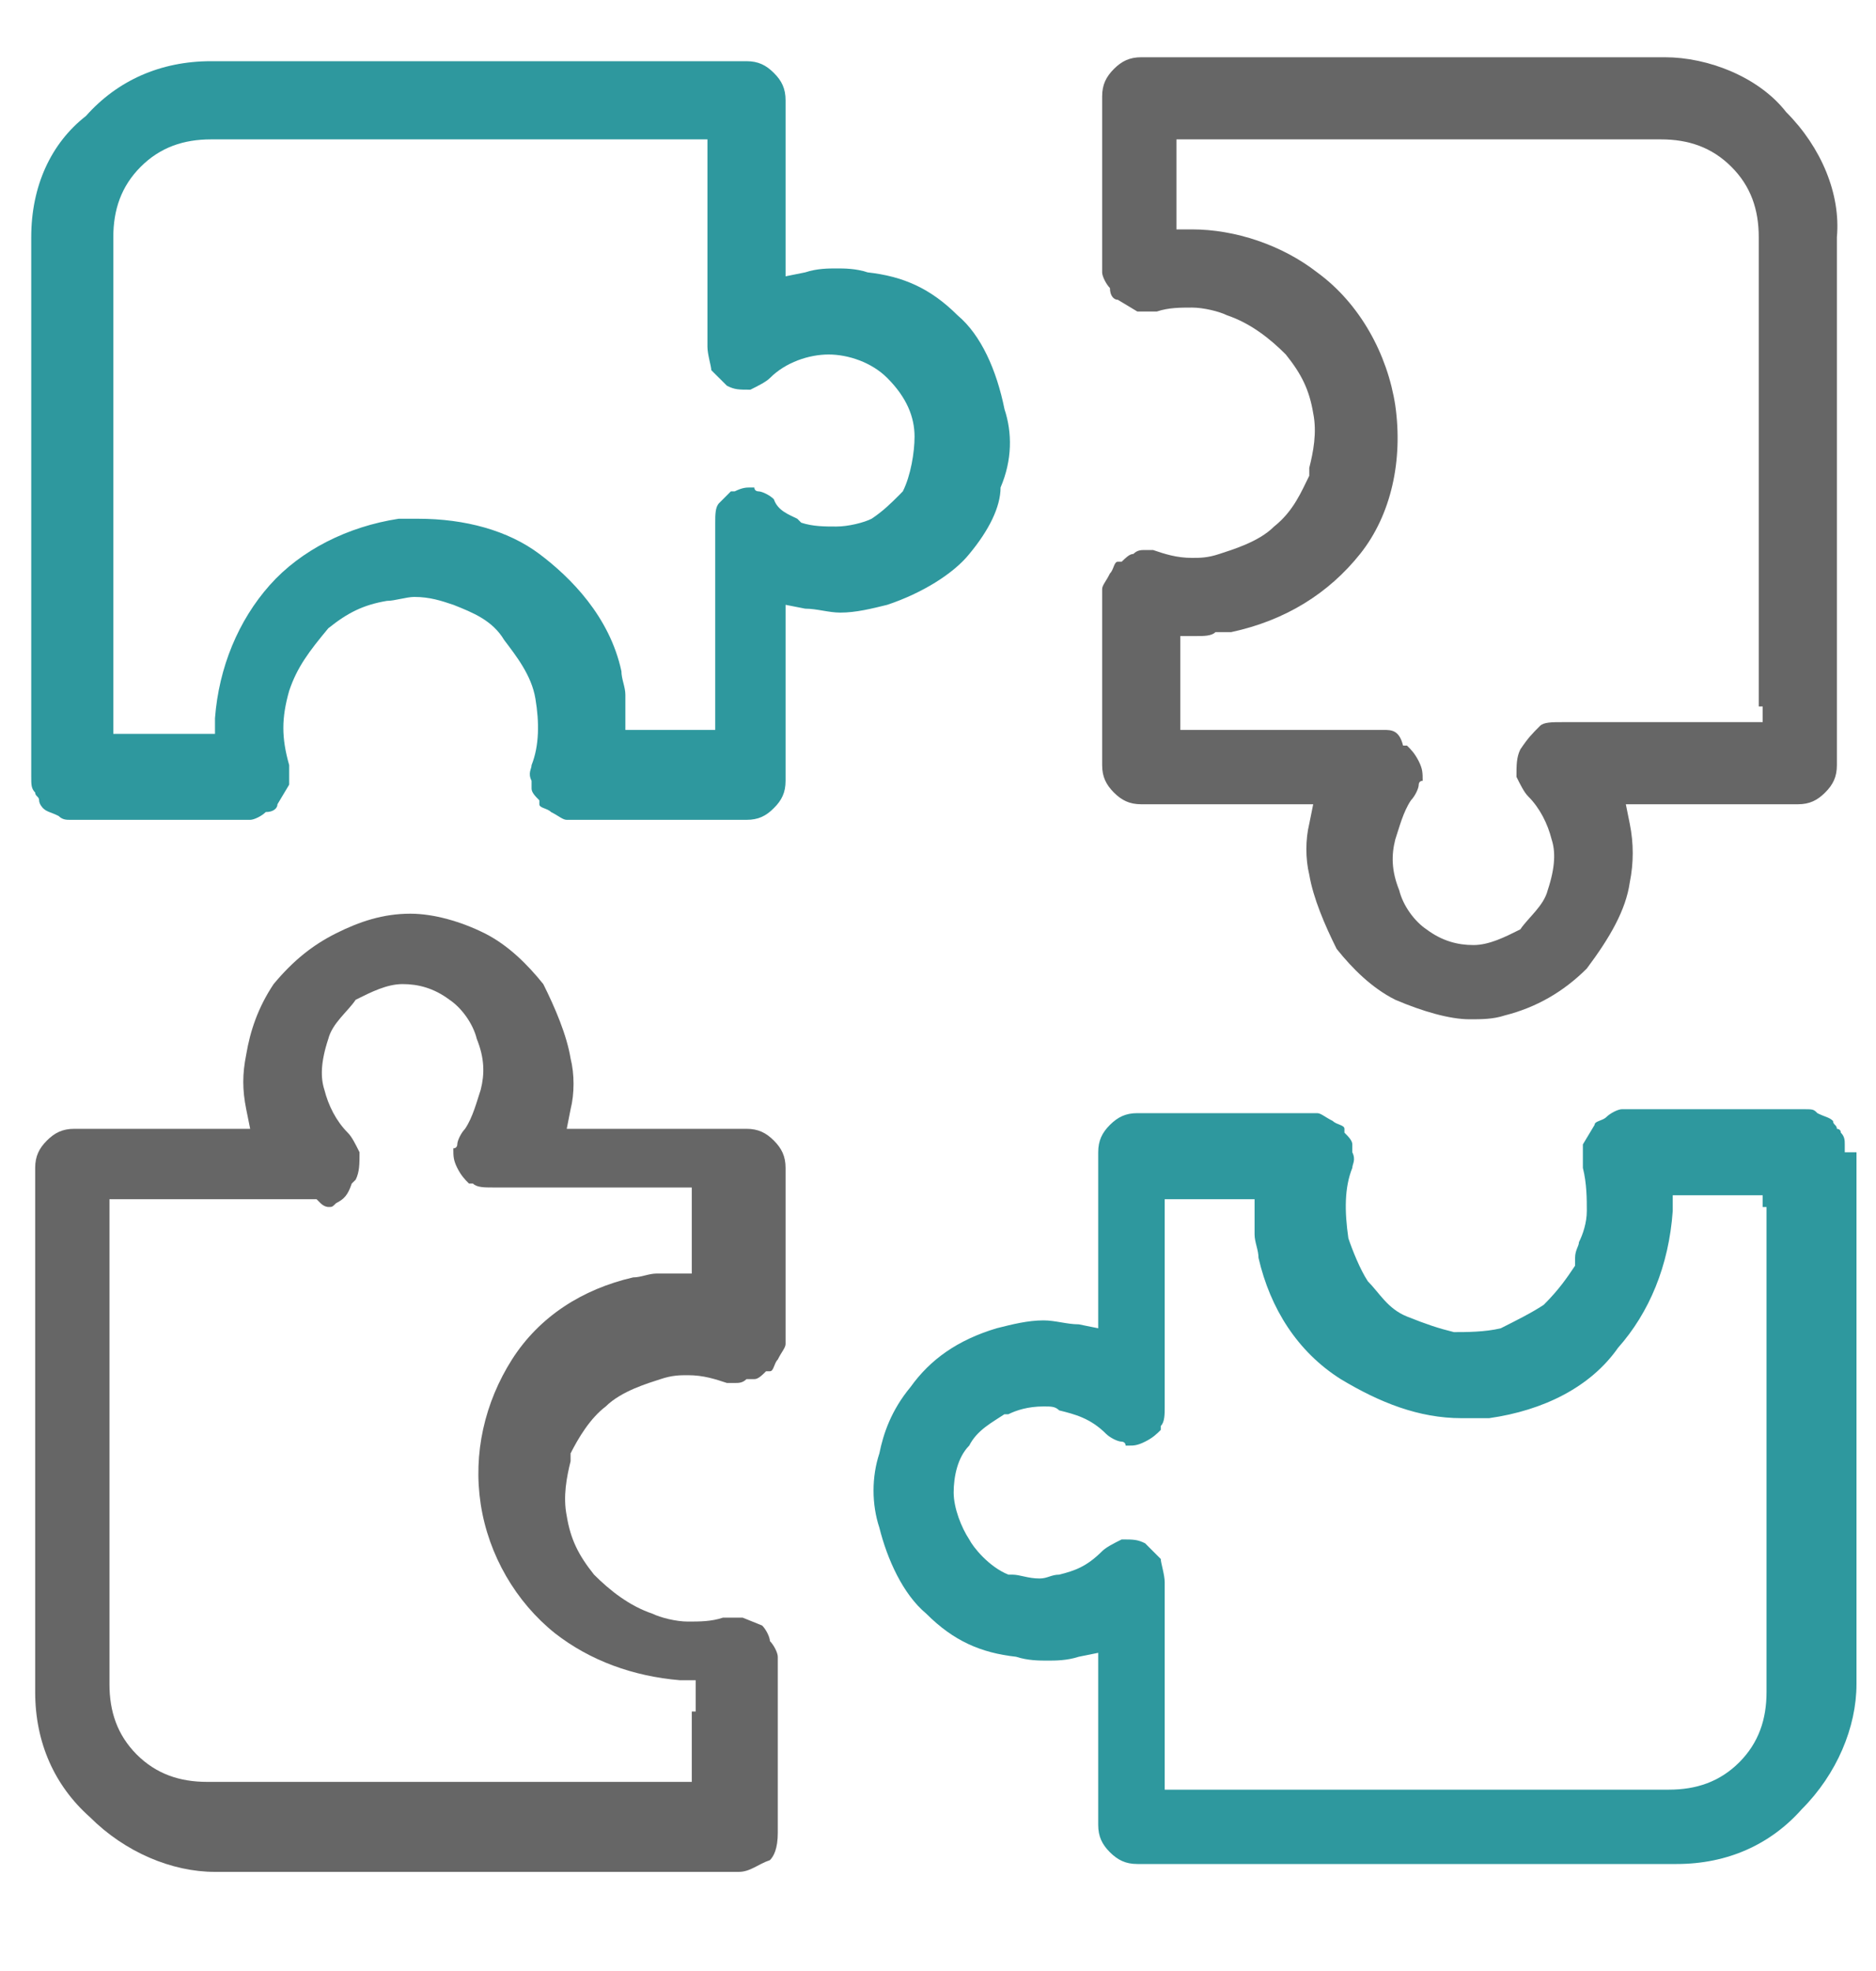 <svg width="20" height="21" viewBox="0 0 20 21" fill="none" xmlns="http://www.w3.org/2000/svg">
<g clip-path="url(#clip0_368_2899)">
<path d="M17.75 0.61H12.167C12.042 0.61 11.958 0.652 11.875 0.735C11.792 0.819 11.75 0.902 11.75 1.027V2.902C11.75 2.944 11.792 3.027 11.833 3.069C11.833 3.152 11.875 3.194 11.917 3.194L12.125 3.319H12.333C12.458 3.277 12.583 3.277 12.708 3.277C12.833 3.277 13 3.319 13.083 3.36C13.333 3.444 13.542 3.61 13.708 3.777C13.875 3.985 13.958 4.152 14 4.402C14.042 4.61 14 4.819 13.958 4.985V5.027V5.069C13.875 5.235 13.792 5.444 13.583 5.61C13.417 5.777 13.125 5.86 13 5.902C12.875 5.944 12.792 5.944 12.708 5.944C12.542 5.944 12.417 5.902 12.292 5.86C12.25 5.86 12.25 5.86 12.208 5.86C12.167 5.86 12.125 5.86 12.083 5.902C12.042 5.902 12 5.944 11.958 5.985H11.917C11.875 5.985 11.875 6.069 11.833 6.11C11.792 6.194 11.75 6.235 11.75 6.277V8.152C11.75 8.277 11.792 8.36 11.875 8.444C11.958 8.527 12.042 8.569 12.167 8.569H13.792H14L13.958 8.777C13.917 8.944 13.917 9.152 13.958 9.319C14 9.569 14.125 9.86 14.25 10.11C14.417 10.319 14.625 10.527 14.875 10.652C15.167 10.777 15.458 10.86 15.667 10.86C15.792 10.86 15.917 10.86 16.042 10.819C16.375 10.735 16.667 10.569 16.917 10.319C17.167 9.985 17.333 9.694 17.375 9.402C17.417 9.194 17.417 8.985 17.375 8.777L17.333 8.569H17.542H19.167C19.292 8.569 19.375 8.527 19.458 8.444C19.542 8.36 19.583 8.277 19.583 8.152V2.527C19.625 2.069 19.417 1.569 19.042 1.194C18.75 0.819 18.208 0.61 17.75 0.61ZM18.792 7.527V7.694H18.625H16.667C16.542 7.694 16.458 7.694 16.417 7.735C16.333 7.819 16.292 7.86 16.208 7.985C16.167 8.069 16.167 8.152 16.167 8.277C16.208 8.36 16.25 8.444 16.292 8.485C16.417 8.61 16.5 8.777 16.542 8.944C16.583 9.069 16.583 9.235 16.5 9.485C16.458 9.652 16.292 9.777 16.208 9.902C16.042 9.985 15.875 10.069 15.708 10.069C15.542 10.069 15.375 10.027 15.208 9.902C15.083 9.819 14.958 9.652 14.917 9.485C14.833 9.277 14.833 9.11 14.875 8.944C14.917 8.819 14.958 8.652 15.042 8.527C15.083 8.485 15.125 8.402 15.125 8.36C15.125 8.36 15.125 8.319 15.167 8.319C15.167 8.235 15.167 8.194 15.125 8.11C15.083 8.027 15.042 7.985 15 7.944H14.958C14.917 7.777 14.833 7.777 14.75 7.777H12.75H12.583V7.61V6.944V6.777H12.75C12.833 6.777 12.917 6.777 12.958 6.735C13 6.735 13.083 6.735 13.125 6.735C13.708 6.61 14.167 6.319 14.5 5.902C14.833 5.485 14.958 4.902 14.875 4.319C14.792 3.777 14.5 3.235 14.042 2.902C13.667 2.61 13.167 2.444 12.708 2.444H12.542V2.235V1.652V1.485H12.708H17.708C18 1.485 18.25 1.569 18.458 1.777C18.667 1.985 18.75 2.235 18.75 2.527V7.527H18.792Z" fill="#666666"/>
<path d="M8.125 17.319L7.917 17.235H7.708C7.583 17.277 7.458 17.277 7.333 17.277C7.208 17.277 7.042 17.235 6.958 17.194C6.708 17.11 6.5 16.944 6.333 16.777C6.167 16.569 6.083 16.402 6.042 16.152C6 15.944 6.042 15.735 6.083 15.569V15.527V15.485C6.167 15.319 6.292 15.11 6.458 14.985C6.625 14.819 6.917 14.735 7.042 14.694C7.167 14.652 7.25 14.652 7.333 14.652C7.5 14.652 7.625 14.694 7.75 14.735C7.792 14.735 7.792 14.735 7.833 14.735C7.875 14.735 7.917 14.735 7.958 14.694H8H8.042C8.083 14.694 8.125 14.652 8.167 14.61H8.208C8.25 14.61 8.25 14.527 8.292 14.485C8.333 14.402 8.375 14.36 8.375 14.319V12.444C8.375 12.319 8.333 12.235 8.25 12.152C8.167 12.069 8.083 12.027 7.958 12.027H6.25H6.042L6.083 11.819C6.125 11.652 6.125 11.444 6.083 11.277C6.042 11.027 5.917 10.735 5.792 10.485C5.625 10.277 5.417 10.069 5.167 9.944C4.917 9.819 4.625 9.735 4.375 9.735C4.083 9.735 3.833 9.819 3.583 9.944C3.333 10.069 3.125 10.235 2.917 10.485C2.75 10.735 2.667 10.985 2.625 11.235C2.583 11.444 2.583 11.61 2.625 11.819L2.667 12.027H2.417H0.792C0.667 12.027 0.583 12.069 0.5 12.152C0.417 12.235 0.375 12.319 0.375 12.444V18.027C0.375 18.569 0.583 19.027 0.958 19.36C1.333 19.735 1.833 19.944 2.292 19.944H7.875C8 19.944 8.083 19.86 8.208 19.819C8.25 19.777 8.292 19.694 8.292 19.527V17.652C8.292 17.61 8.25 17.527 8.208 17.485C8.208 17.444 8.167 17.36 8.125 17.319ZM7.375 18.235V18.819V18.985H7.208H2.208C1.917 18.985 1.667 18.902 1.458 18.694C1.25 18.485 1.167 18.235 1.167 17.944V12.944V12.777H1.333H3.333H3.375L3.417 12.819C3.458 12.86 3.5 12.86 3.5 12.86C3.542 12.86 3.542 12.86 3.583 12.819C3.667 12.777 3.708 12.735 3.75 12.61L3.792 12.569C3.833 12.485 3.833 12.402 3.833 12.277C3.792 12.194 3.75 12.11 3.708 12.069C3.583 11.944 3.5 11.777 3.458 11.61C3.417 11.485 3.417 11.319 3.5 11.069C3.542 10.902 3.708 10.777 3.792 10.652C3.958 10.569 4.125 10.485 4.292 10.485C4.458 10.485 4.625 10.527 4.792 10.652C4.917 10.735 5.042 10.902 5.083 11.069C5.167 11.277 5.167 11.444 5.125 11.61C5.083 11.735 5.042 11.902 4.958 12.027C4.917 12.069 4.875 12.152 4.875 12.194C4.875 12.194 4.875 12.235 4.833 12.235C4.833 12.319 4.833 12.36 4.875 12.444C4.917 12.527 4.958 12.569 5 12.61H5.042C5.083 12.652 5.167 12.652 5.25 12.652H7.208H7.375V12.819V13.402V13.569H7.208C7.125 13.569 7.083 13.569 7 13.569C6.917 13.569 6.833 13.61 6.75 13.61C6.208 13.735 5.75 14.027 5.458 14.485C5.167 14.944 5.042 15.485 5.125 16.027C5.208 16.569 5.5 17.069 5.917 17.402C6.292 17.694 6.75 17.86 7.25 17.902H7.417V18.235H7.375Z" fill="#666666"/>
<path d="M10.209 3.36C9.917 3.069 9.625 2.944 9.25 2.902C9.125 2.86 9 2.86 8.917 2.86C8.834 2.86 8.709 2.86 8.584 2.902L8.375 2.944V2.735V1.069C8.375 0.944 8.334 0.86 8.25 0.777C8.167 0.694 8.084 0.652 7.958 0.652H2.25C1.708 0.652 1.25 0.86 0.917 1.235C0.542 1.527 0.333 1.985 0.333 2.527V8.277C0.333 8.36 0.333 8.402 0.375 8.444C0.375 8.485 0.417 8.485 0.417 8.527C0.417 8.569 0.458 8.61 0.458 8.61C0.5 8.652 0.542 8.652 0.625 8.694C0.667 8.735 0.708 8.735 0.75 8.735H2.667C2.708 8.735 2.792 8.694 2.833 8.652C2.917 8.652 2.958 8.61 2.958 8.569L3.083 8.36V8.152C3 7.86 3 7.652 3.083 7.36C3.167 7.11 3.292 6.944 3.5 6.694C3.708 6.527 3.875 6.444 4.125 6.402C4.208 6.402 4.333 6.36 4.417 6.36C4.583 6.36 4.708 6.402 4.833 6.444C5.042 6.527 5.25 6.61 5.375 6.819C5.5 6.985 5.667 7.194 5.708 7.444C5.75 7.694 5.75 7.944 5.667 8.152C5.667 8.194 5.625 8.235 5.667 8.319V8.36V8.402C5.667 8.444 5.708 8.485 5.75 8.527V8.569C5.75 8.61 5.833 8.61 5.875 8.652C5.958 8.694 6 8.735 6.042 8.735H7.958C8.084 8.735 8.167 8.694 8.25 8.61C8.334 8.527 8.375 8.444 8.375 8.319V6.652V6.444L8.584 6.485C8.709 6.485 8.834 6.527 8.959 6.527C9.125 6.527 9.292 6.485 9.459 6.444C9.834 6.319 10.167 6.11 10.334 5.902C10.542 5.652 10.667 5.402 10.667 5.194C10.792 4.902 10.792 4.61 10.709 4.36C10.625 3.944 10.459 3.569 10.209 3.36ZM9.625 5.235L9.584 5.277C9.5 5.36 9.417 5.444 9.292 5.527C9.209 5.569 9.042 5.61 8.917 5.61C8.792 5.61 8.667 5.61 8.542 5.569L8.5 5.527C8.417 5.485 8.292 5.444 8.25 5.319C8.209 5.277 8.125 5.235 8.084 5.235C8.084 5.235 8.042 5.235 8.042 5.194H8C7.958 5.194 7.917 5.194 7.833 5.235H7.792C7.792 5.235 7.75 5.277 7.667 5.36C7.625 5.402 7.625 5.485 7.625 5.569V7.61V7.777H7.458H6.833H6.667V7.61C6.667 7.527 6.667 7.485 6.667 7.402C6.667 7.319 6.625 7.235 6.625 7.152C6.5 6.569 6.083 6.152 5.75 5.902C5.417 5.652 4.958 5.527 4.458 5.527C4.375 5.527 4.333 5.527 4.25 5.527C3.708 5.61 3.208 5.86 2.875 6.235C2.542 6.61 2.333 7.11 2.292 7.652V7.819H2.042H1.375H1.208V7.652V2.527C1.208 2.235 1.292 1.985 1.5 1.777C1.708 1.569 1.958 1.485 2.25 1.485H7.375H7.542V1.652V3.694C7.542 3.777 7.583 3.902 7.583 3.944C7.625 3.985 7.708 4.069 7.75 4.11C7.833 4.152 7.875 4.152 8 4.152C8.084 4.11 8.167 4.069 8.209 4.027C8.375 3.86 8.625 3.777 8.834 3.777C9.042 3.777 9.292 3.86 9.459 4.027C9.667 4.235 9.75 4.444 9.75 4.652C9.75 4.819 9.709 5.069 9.625 5.235Z" fill="#2E989E"/>
<path d="M19.667 12.277C19.667 12.235 19.667 12.235 19.667 12.193C19.667 12.152 19.667 12.11 19.625 12.068C19.625 12.027 19.583 12.027 19.583 12.027C19.583 11.985 19.542 11.985 19.542 11.943C19.5 11.902 19.458 11.902 19.375 11.86C19.333 11.818 19.333 11.818 19.208 11.818H17.292C17.25 11.818 17.167 11.86 17.125 11.902C17.083 11.943 17 11.943 17 11.985L16.875 12.193V12.443C16.917 12.61 16.917 12.777 16.917 12.902C16.917 13.027 16.875 13.152 16.833 13.235C16.833 13.277 16.792 13.318 16.792 13.402V13.443V13.485C16.708 13.61 16.625 13.735 16.458 13.902C16.333 13.985 16.167 14.068 16 14.152C15.833 14.193 15.625 14.193 15.5 14.193C15.333 14.152 15.208 14.11 15 14.027C14.792 13.943 14.708 13.777 14.583 13.652C14.5 13.527 14.417 13.318 14.375 13.193C14.333 12.902 14.333 12.652 14.417 12.443C14.417 12.402 14.458 12.36 14.417 12.277V12.235V12.193C14.417 12.152 14.375 12.11 14.333 12.068V12.027C14.333 11.985 14.25 11.985 14.208 11.943C14.125 11.902 14.083 11.86 14.042 11.86H12.125C12 11.86 11.917 11.902 11.833 11.985C11.75 12.068 11.708 12.152 11.708 12.277V13.943V14.152L11.5 14.11C11.375 14.11 11.25 14.068 11.125 14.068C10.958 14.068 10.792 14.11 10.625 14.152C10.208 14.277 9.917 14.485 9.708 14.777C9.5 15.027 9.417 15.277 9.375 15.485C9.292 15.735 9.292 16.027 9.375 16.277C9.458 16.61 9.625 16.985 9.875 17.193C10.167 17.485 10.458 17.61 10.833 17.652C10.958 17.693 11.083 17.693 11.167 17.693C11.25 17.693 11.375 17.693 11.5 17.652L11.708 17.61V17.777V19.443C11.708 19.568 11.75 19.652 11.833 19.735C11.917 19.818 12 19.86 12.125 19.86H17.875C18.417 19.86 18.875 19.652 19.208 19.277C19.583 18.902 19.792 18.402 19.792 17.943V12.277H19.667ZM18.833 12.86V18.027C18.833 18.318 18.75 18.568 18.542 18.777C18.333 18.985 18.083 19.068 17.792 19.068H12.583H12.417V18.902V16.86C12.417 16.777 12.375 16.652 12.375 16.61C12.333 16.568 12.25 16.485 12.208 16.443C12.125 16.402 12.083 16.402 11.958 16.402C11.875 16.443 11.792 16.485 11.75 16.527C11.583 16.693 11.458 16.735 11.292 16.777C11.208 16.777 11.167 16.818 11.083 16.818C10.958 16.818 10.875 16.777 10.792 16.777H10.75C10.542 16.693 10.375 16.485 10.333 16.402C10.25 16.277 10.167 16.068 10.167 15.902C10.167 15.735 10.208 15.527 10.333 15.402C10.417 15.235 10.583 15.152 10.708 15.068H10.75C10.833 15.027 10.958 14.985 11.125 14.985C11.208 14.985 11.25 14.985 11.292 15.027C11.458 15.068 11.625 15.11 11.792 15.277C11.833 15.318 11.917 15.36 11.958 15.36C11.958 15.36 12 15.36 12 15.402H12.042C12.083 15.402 12.125 15.402 12.208 15.36C12.292 15.318 12.333 15.277 12.375 15.235V15.193C12.417 15.152 12.417 15.068 12.417 14.985V12.943V12.777H12.583H13.208H13.375V12.943C13.375 13.027 13.375 13.068 13.375 13.152C13.375 13.235 13.417 13.318 13.417 13.402C13.542 13.943 13.833 14.402 14.292 14.693C14.708 14.943 15.125 15.11 15.583 15.11C15.667 15.11 15.75 15.11 15.875 15.11C16.458 15.027 16.958 14.777 17.25 14.36C17.583 13.985 17.792 13.485 17.833 12.902V12.735H18H18.625H18.792V12.86H18.833Z" fill="#2E989E"/>
</g>
<defs>
<clipPath id="clip0_368_2899">
<rect width="20" height="20" fill="white" transform="translate(0 0.277)"/>
</clipPath>
</defs>
</svg>
